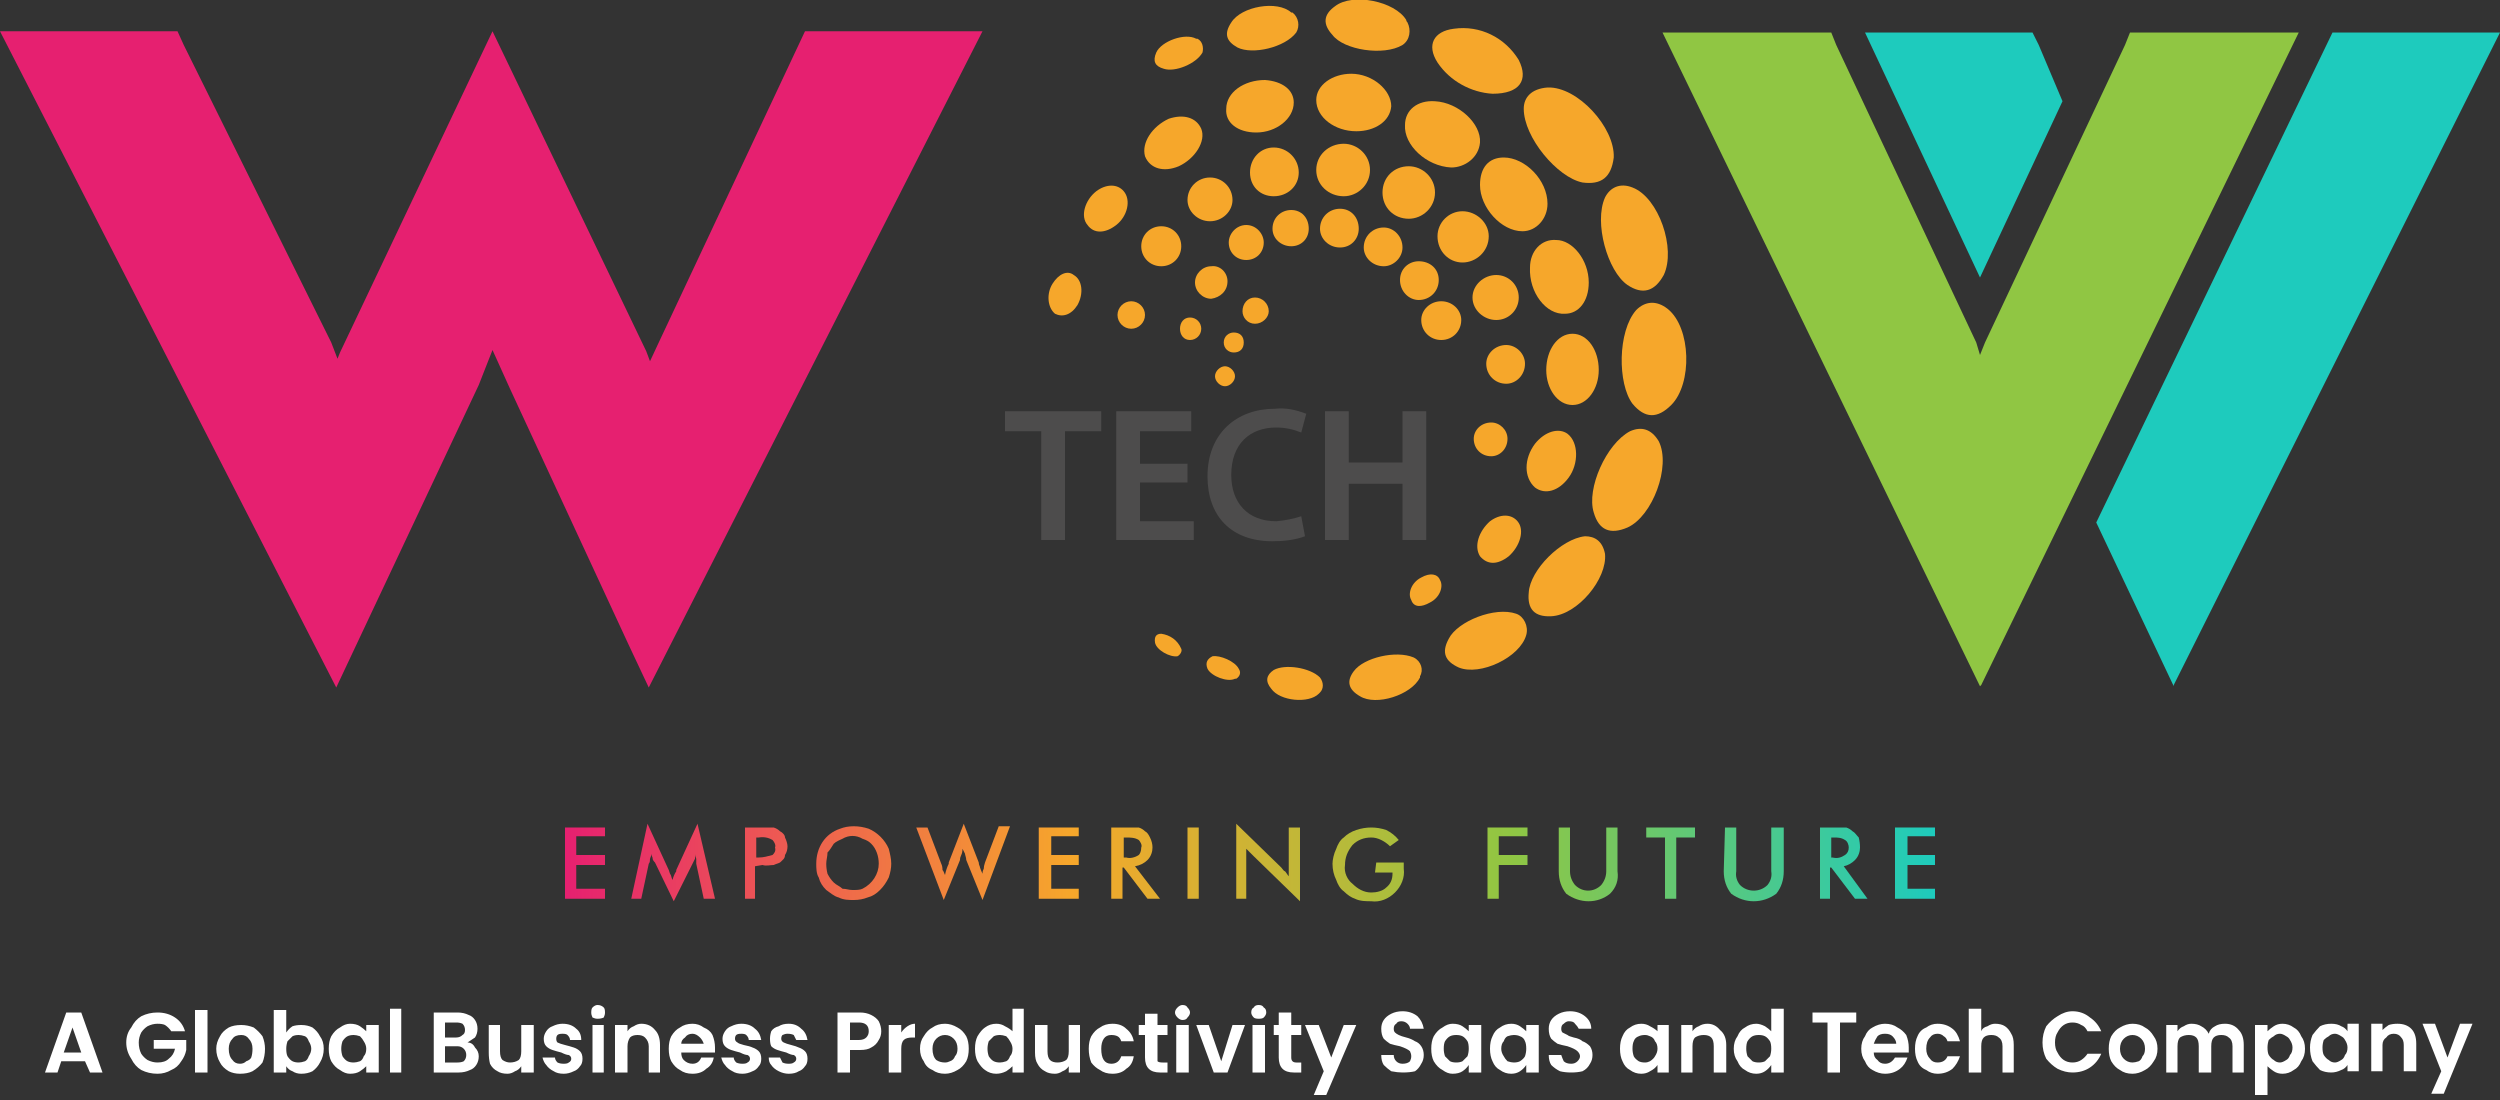 <svg xmlns="http://www.w3.org/2000/svg" viewBox="0 0 200 88" width="200" height="88"><rect x="0" y="0" width="200" height="88" fill="#333333" stroke="none"/><title>WOVV-Tech-White-Logo (1)</title><defs><linearGradient id="g1" x2="1" gradientUnits="userSpaceOnUse" gradientTransform="matrix(109.599,0,0,198.108,45.207,69.045)"><stop offset="0" stop-color="#e62070"></stop><stop offset=".37" stop-color="#f6a72b"></stop><stop offset=".69" stop-color="#90c643"></stop><stop offset="1" stop-color="#1ecbbd"></stop></linearGradient><linearGradient id="g2" x2="1" gradientUnits="userSpaceOnUse" gradientTransform="matrix(109.599,0,0,101.692,45.207,69.039)"><stop offset="0" stop-color="#e62070"></stop><stop offset=".37" stop-color="#f6a72b"></stop><stop offset=".69" stop-color="#90c643"></stop><stop offset="1" stop-color="#1ecbbd"></stop></linearGradient><linearGradient id="g3" x2="1" gradientUnits="userSpaceOnUse" gradientTransform="matrix(109.599,0,0,183.25,45.207,69.053)"><stop offset="0" stop-color="#e62070"></stop><stop offset=".37" stop-color="#f6a72b"></stop><stop offset=".69" stop-color="#90c643"></stop><stop offset="1" stop-color="#1ecbbd"></stop></linearGradient><linearGradient id="g4" x2="1" gradientUnits="userSpaceOnUse" gradientTransform="matrix(109.599,0,0,108.651,45.207,69.056)"><stop offset="0" stop-color="#e62070"></stop><stop offset=".37" stop-color="#f6a72b"></stop><stop offset=".69" stop-color="#90c643"></stop><stop offset="1" stop-color="#1ecbbd"></stop></linearGradient><linearGradient id="g5" x2="1" gradientUnits="userSpaceOnUse" gradientTransform="matrix(109.599,0,0,89.44,45.207,69.032)"><stop offset="0" stop-color="#e62070"></stop><stop offset=".37" stop-color="#f6a72b"></stop><stop offset=".69" stop-color="#90c643"></stop><stop offset="1" stop-color="#1ecbbd"></stop></linearGradient><linearGradient id="g6" x2="1" gradientUnits="userSpaceOnUse" gradientTransform="matrix(109.599,0,0,198.108,45.207,69.045)"><stop offset="0" stop-color="#e62070"></stop><stop offset=".37" stop-color="#f6a72b"></stop><stop offset=".69" stop-color="#90c643"></stop><stop offset="1" stop-color="#1ecbbd"></stop></linearGradient><linearGradient id="g7" x2="1" gradientUnits="userSpaceOnUse" gradientTransform="matrix(109.599,0,0,162.889,45.207,69.045)"><stop offset="0" stop-color="#e62070"></stop><stop offset=".37" stop-color="#f6a72b"></stop><stop offset=".69" stop-color="#90c643"></stop><stop offset="1" stop-color="#1ecbbd"></stop></linearGradient><linearGradient id="g8" x2="1" gradientUnits="userSpaceOnUse" gradientTransform="matrix(109.599,0,0,698.094,45.207,69.045)"><stop offset="0" stop-color="#e62070"></stop><stop offset=".37" stop-color="#f6a72b"></stop><stop offset=".69" stop-color="#90c643"></stop><stop offset="1" stop-color="#1ecbbd"></stop></linearGradient><linearGradient id="g9" x2="1" gradientUnits="userSpaceOnUse" gradientTransform="matrix(109.599,0,0,132.456,45.207,69.041)"><stop offset="0" stop-color="#e62070"></stop><stop offset=".37" stop-color="#f6a72b"></stop><stop offset=".69" stop-color="#90c643"></stop><stop offset="1" stop-color="#1ecbbd"></stop></linearGradient><linearGradient id="g10" x2="1" gradientUnits="userSpaceOnUse" gradientTransform="matrix(109.599,0,0,115.232,45.207,69.059)"><stop offset="0" stop-color="#e62070"></stop><stop offset=".37" stop-color="#f6a72b"></stop><stop offset=".69" stop-color="#90c643"></stop><stop offset="1" stop-color="#1ecbbd"></stop></linearGradient><linearGradient id="g11" x2="1" gradientUnits="userSpaceOnUse" gradientTransform="matrix(109.599,0,0,198.108,45.207,69.045)"><stop offset="0" stop-color="#e62070"></stop><stop offset=".37" stop-color="#f6a72b"></stop><stop offset=".69" stop-color="#90c643"></stop><stop offset="1" stop-color="#1ecbbd"></stop></linearGradient><linearGradient id="g12" x2="1" gradientUnits="userSpaceOnUse" gradientTransform="matrix(109.599,0,0,136.461,45.207,69.113)"><stop offset="0" stop-color="#e62070"></stop><stop offset=".37" stop-color="#f6a72b"></stop><stop offset=".69" stop-color="#90c643"></stop><stop offset="1" stop-color="#1ecbbd"></stop></linearGradient><linearGradient id="g13" x2="1" gradientUnits="userSpaceOnUse" gradientTransform="matrix(109.599,0,0,158.15,45.207,69.045)"><stop offset="0" stop-color="#e62070"></stop><stop offset=".37" stop-color="#f6a72b"></stop><stop offset=".69" stop-color="#90c643"></stop><stop offset="1" stop-color="#1ecbbd"></stop></linearGradient><linearGradient id="g14" x2="1" gradientUnits="userSpaceOnUse" gradientTransform="matrix(109.599,0,0,136.461,45.207,69.113)"><stop offset="0" stop-color="#e62070"></stop><stop offset=".37" stop-color="#f6a72b"></stop><stop offset=".69" stop-color="#90c643"></stop><stop offset="1" stop-color="#1ecbbd"></stop></linearGradient><linearGradient id="g15" x2="1" gradientUnits="userSpaceOnUse" gradientTransform="matrix(109.599,0,0,162.889,45.207,69.045)"><stop offset="0" stop-color="#e62070"></stop><stop offset=".37" stop-color="#f6a72b"></stop><stop offset=".69" stop-color="#90c643"></stop><stop offset="1" stop-color="#1ecbbd"></stop></linearGradient><linearGradient id="g16" x2="1" gradientUnits="userSpaceOnUse" gradientTransform="matrix(109.6,0,0,198.109,45.206,69.045)"><stop offset="0" stop-color="#e62070"></stop><stop offset=".37" stop-color="#f6a72b"></stop><stop offset=".69" stop-color="#90c643"></stop><stop offset="1" stop-color="#1ecbbd"></stop></linearGradient></defs><style>		.s0 { fill: #e62070 } 		.s1 { fill: #90c643 } 		.s2 { fill: #1ecbbd } 		.s3 { fill: #f6a72b } 		.s4 { fill: #4d4c4c } 		.s5 { fill: url(#g1) } 		.s6 { fill: url(#g2) } 		.s7 { fill: url(#g3) } 		.s8 { fill: url(#g4) } 		.s9 { fill: url(#g5) } 		.s10 { fill: url(#g6) } 		.s11 { fill: url(#g7) } 		.s12 { fill: url(#g8) } 		.s13 { fill: url(#g9) } 		.s14 { fill: url(#g10) } 		.s15 { fill: url(#g11) } 		.s16 { fill: url(#g12) } 		.s17 { fill: url(#g13) } 		.s18 { fill: url(#g14) } 		.s19 { fill: url(#g15) } 		.s20 { fill: url(#g16) } 		.s21 { fill: #ffffff } 	</style><path class="s0" d="m50.3 51.6l-9.5-20.5-1.4-3.1-1.1 2.8-9.8 20.8-1.6 3.4-26.9-52.5h14.2l0.5 1.1 11.8 23.8 0.5 1.3 0.2-0.5 12.2-25.7 12.3 25.6 0.3 0.8 0.7-1.5 11.7-24.9h14.2l-26.7 52.5z"></path><path class="s1" d="m158.5 54.8l25.4-52.2h-13.5l-0.4 1-11.2 23.8-0.4 1-0.3-1-11.2-23.8-0.4-1h-13.5l25.4 52.3z"></path><path class="s2" d="m165 8.1l-1.9-4.5-0.5-1h-13.4l9.2 19.6z"></path><path class="s2" d="m186.6 2.6l-18.9 39.2 6.2 13.1v-0.1l26.1-52.2z"></path><path class="s3" d="m121.9 8.7c0-0.9 0.6-1.6 1.9-1.7 2.4-0.1 5.4 3.2 5.3 5.6-0.2 1.6-1 2.2-2.5 2-2-0.4-4.7-3.6-4.7-5.9z"></path><path class="s3" d="m119.4 7.5c-1.7-0.1-3.4-1-4.4-2.5-0.9-1.4-0.3-2.5 1.3-2.7 2.1-0.3 4.1 0.7 5.2 2.5 0.8 1.6 0.1 2.7-2.1 2.7z"></path><path class="s3" d="m116.1 13.4c-2-0.1-3.8-1.8-3.7-3.4 0-1.2 1-2 2.4-1.9 1.9 0.1 3.7 1.8 3.6 3.3-0.1 1.2-1.2 2-2.3 2z"></path><path class="s3" d="m123.8 16.3c0 1.2-0.9 2.2-2 2.2-1.7 0-3.4-1.9-3.4-3.7 0-1.4 0.7-2.2 1.9-2.2 1.7 0 3.5 1.8 3.5 3.7z"></path><path class="s3" d="m127.1 22.6c0 1.5-0.8 2.5-1.9 2.5-1.5 0.1-2.9-1.7-2.8-3.7 0-1.3 0.9-2.3 2.1-2.2 1.3 0 2.6 1.6 2.6 3.4z"></path><path class="s3" d="m108.5 10.5c-1.7 0-3.2-1.1-3.2-2.5 0-1.2 1.3-2.1 2.8-2.1 1.7 0 3.2 1.3 3.2 2.6-0.1 1.2-1.3 2-2.8 2z"></path><path fill-rule="evenodd" class="s3" d="m125.8 32.4c-1.2 0-2.1-1.3-2.1-2.8 0-1.6 0.9-2.9 2.1-2.9 1.2 0 2.1 1.3 2.1 2.9 0 1.5-0.9 2.8-2.1 2.8z"></path><path class="s3" d="m101.2 6.4c1.4 0.1 2.3 0.8 2.3 1.8 0 1.3-1.4 2.4-3 2.4-1.5 0-2.5-0.8-2.4-1.9 0-1.3 1.4-2.3 3.1-2.3z"></path><path class="s3" d="m93.5 9.5c1.2-0.4 2.2-0.1 2.6 0.8 0.4 1-0.5 2.4-1.8 3-1.2 0.5-2.3 0.2-2.7-0.8-0.3-1.1 0.6-2.4 1.9-3z"></path><path class="s3" d="m96.2 4.2c0.1-0.4 0-0.9-0.4-1.1 0 0-0.1 0-0.1 0-0.9-0.5-2.8 0.2-3.2 1.1-0.3 0.7-0.1 1.1 0.6 1.3 0.9 0.3 2.6-0.4 3.1-1.3z"></path><path class="s3" d="m103.7 2.6c0.3-0.5 0.2-1.2-0.3-1.6 0 0 0 0-0.1 0-1.1-1-4-0.5-4.8 0.8-0.6 0.9-0.4 1.5 0.5 2 1.2 0.6 3.8 0 4.7-1.2z"></path><path class="s3" d="m112.2 3.6c0.6-0.4 0.7-1.2 0.4-1.8q-0.1-0.1-0.1-0.2c-0.9-1.5-4.3-2.2-5.7-1.1q-1.4 1-0.2 2.3c0.9 1.2 4.1 1.7 5.6 0.8z"></path><path class="s3" d="m128.4 15.8c0.4-0.8 1.2-1.2 2.2-0.8 2.1 0.8 3.5 4.9 2.5 7q-1.1 2-2.9 0.8c-1.6-1.1-2.7-5-1.8-7z"></path><path class="s3" d="m130.9 24.8c0.7-0.7 1.6-0.8 2.5-0.1 1.9 1.5 2 6 0.3 7.7-1.1 1.1-2.1 1.1-3.1-0.1-1.2-1.6-1.2-5.8 0.3-7.5z"></path><path class="s3" d="m126.8 42.9c0.8 0 1.4 0.4 1.6 1.4 0.2 2-2.2 4.9-4.3 5q-2 0.1-1.8-1.9c0.1-1.8 2.6-4.3 4.5-4.5z"></path><path class="s3" d="m121.3 49.1c0.6 0.2 1 1 0.8 1.7 0 0 0 0 0 0-0.5 1.8-3.7 3.3-5.4 2.6-1.1-0.5-1.4-1.2-0.8-2.3 0.7-1.4 3.7-2.6 5.4-2z"></path><path class="s3" d="m130.4 34.5c0.9-0.4 1.7-0.2 2.3 0.8 1 2-0.5 6-2.5 6.9-1.4 0.6-2.3 0.2-2.7-1.2-0.6-1.9 1-5.5 2.9-6.5z"></path><path class="s3" d="m113.1 52.6c0.6 0.3 0.8 1 0.5 1.5 0 0.1 0 0.1 0 0.1-0.7 1.4-3.5 2.3-4.8 1.5q-1.4-0.8-0.5-2c0.8-1.1 3.4-1.7 4.8-1.1z"></path><path class="s3" d="m105.6 54.2c0.3 0.4 0.3 0.9 0 1.2l-0.1 0.1c-0.8 0.8-3.1 0.6-3.8-0.4-0.5-0.6-0.4-1.1 0.2-1.5 0.9-0.5 2.9-0.2 3.7 0.6z"></path><path class="s3" d="m99.1 53.5c0.2 0.3 0.1 0.6-0.2 0.8h-0.1c-0.6 0.3-1.9-0.2-2.2-0.8-0.2-0.5 0-0.8 0.4-1 0.6-0.1 1.8 0.4 2.1 1z"></path><path class="s3" d="m94.5 51.9c0.1 0.2-0.1 0.5-0.3 0.6-0.6 0.1-1.7-0.5-1.8-1.1q-0.1-0.7 0.5-0.7c0.7 0.1 1.3 0.5 1.6 1.2z"></path><path class="s3" d="m87.7 15.3c0.8-0.6 1.7-0.6 2.2 0 0.6 0.7 0.3 2-0.6 2.7-0.9 0.7-1.8 0.7-2.3 0-0.6-0.7-0.2-2 0.7-2.7z"></path><path class="s3" d="m84.2 22.7c0.5-0.8 1.2-1.1 1.7-0.7 0.7 0.4 0.8 1.5 0.3 2.4-0.5 0.8-1.2 1-1.8 0.7-0.6-0.5-0.7-1.6-0.2-2.4z"></path><path class="s3" d="m122.8 35.5c0.8-1 1.9-1.3 2.6-0.8 0.9 0.7 0.9 2.4 0.1 3.5-0.8 1.1-1.9 1.4-2.7 0.8-0.9-0.8-0.9-2.3 0-3.5z"></path><path class="s3" d="m119.2 41.7c0.8-0.6 1.7-0.6 2.2 0 0.6 0.7 0.2 2-0.7 2.8-0.9 0.7-1.7 0.7-2.3 0-0.5-0.8-0.1-2 0.8-2.8z"></path><path class="s3" d="m113.7 46.2c0.7-0.4 1.3-0.3 1.5 0.2 0.3 0.5 0 1.4-0.8 1.8-0.7 0.4-1.3 0.4-1.5-0.2-0.3-0.5 0-1.4 0.8-1.8z"></path><path fill-rule="evenodd" class="s3" d="m107.5 15.7c-1.2 0-2.2-0.9-2.2-2.1 0-1.2 1-2.1 2.2-2.1 1.1 0 2.1 0.9 2.1 2.1 0 1.2-1 2.1-2.1 2.1z"></path><path fill-rule="evenodd" class="s3" d="m112.7 17.5c-1.2 0-2.1-0.9-2.1-2.1 0-1.2 0.9-2.1 2.1-2.1 1.1 0 2.1 0.9 2.1 2.1 0 1.2-1 2.1-2.1 2.1z"></path><path fill-rule="evenodd" class="s3" d="m117 21c-1.1 0-2-0.9-2-2.1 0-1.1 0.9-2 2-2 1.1 0 2.1 0.9 2.1 2 0 1.2-1 2.1-2.1 2.1z"></path><path fill-rule="evenodd" class="s3" d="m119.7 25.6c-1 0-1.9-0.8-1.9-1.8 0-1 0.9-1.8 1.9-1.8 1 0 1.8 0.8 1.8 1.8 0 1-0.8 1.8-1.8 1.8z"></path><path fill-rule="evenodd" class="s3" d="m120.5 30.7c-0.9 0-1.6-0.7-1.6-1.6 0-0.8 0.7-1.5 1.6-1.5 0.8 0 1.5 0.7 1.5 1.5 0 0.9-0.7 1.6-1.5 1.6z"></path><path fill-rule="evenodd" class="s3" d="m119.3 36.5c-0.8 0-1.4-0.6-1.4-1.4 0-0.7 0.6-1.3 1.4-1.3 0.7 0 1.3 0.6 1.3 1.3 0 0.8-0.6 1.4-1.3 1.4z"></path><path fill-rule="evenodd" class="s3" d="m101.9 15.7c-1.1 0-1.9-0.8-1.9-1.9 0-1.1 0.8-2 1.9-2 1.1 0 2 0.9 2 2 0 1.1-0.9 1.9-2 1.9z"></path><path fill-rule="evenodd" class="s3" d="m96.8 17.7c-1 0-1.8-0.8-1.8-1.7 0-1 0.8-1.8 1.8-1.8 1 0 1.8 0.8 1.8 1.8 0 0.9-0.8 1.7-1.8 1.7z"></path><path fill-rule="evenodd" class="s3" d="m92.9 21.3c-0.9 0-1.6-0.7-1.6-1.6 0-0.9 0.7-1.6 1.6-1.6 0.9 0 1.6 0.7 1.6 1.6 0 0.9-0.7 1.6-1.6 1.6z"></path><path fill-rule="evenodd" class="s3" d="m90.5 26.3c-0.6 0-1.1-0.5-1.1-1.1 0-0.6 0.5-1.1 1.1-1.1 0.6 0 1.1 0.5 1.1 1.1 0 0.6-0.5 1.1-1.1 1.1z"></path><path fill-rule="evenodd" class="s3" d="m95.2 27.2c-0.5 0-0.8-0.4-0.8-0.9 0-0.5 0.3-0.9 0.8-0.9 0.5 0 0.9 0.4 0.9 0.9 0 0.5-0.4 0.9-0.9 0.9z"></path><path class="s3" d="m98.2 22.5c0 0.8-0.6 1.3-1.3 1.4-0.7 0-1.3-0.6-1.3-1.3 0-0.7 0.6-1.3 1.3-1.3 0.7-0.1 1.3 0.5 1.3 1.2z"></path><path fill-rule="evenodd" class="s3" d="m99.7 20.8c-0.8 0-1.4-0.6-1.4-1.4 0-0.7 0.6-1.4 1.4-1.4 0.8 0 1.4 0.7 1.4 1.4 0 0.8-0.6 1.4-1.4 1.4z"></path><path fill-rule="evenodd" class="s3" d="m103.3 19.7c-0.8 0-1.5-0.6-1.5-1.4 0-0.9 0.7-1.5 1.5-1.5 0.8 0 1.4 0.6 1.4 1.5 0 0.8-0.6 1.4-1.4 1.4z"></path><path fill-rule="evenodd" class="s3" d="m107.2 19.8c-0.9 0-1.6-0.7-1.6-1.5 0-0.9 0.7-1.6 1.6-1.6 0.9 0 1.5 0.7 1.5 1.6 0 0.8-0.6 1.5-1.5 1.5z"></path><path fill-rule="evenodd" class="s3" d="m110.7 21.3c-0.9 0-1.6-0.7-1.6-1.5 0-0.9 0.7-1.6 1.6-1.6 0.8 0 1.5 0.7 1.5 1.6 0 0.8-0.7 1.5-1.5 1.5z"></path><path fill-rule="evenodd" class="s3" d="m113.5 24c-0.8 0-1.5-0.7-1.5-1.6 0-0.9 0.7-1.5 1.5-1.5 0.9 0 1.6 0.6 1.6 1.5 0 0.9-0.7 1.6-1.6 1.6z"></path><path fill-rule="evenodd" class="s3" d="m115.3 27.2c-0.9 0-1.6-0.7-1.6-1.6 0-0.8 0.7-1.5 1.6-1.5 0.9 0 1.6 0.7 1.6 1.5 0 0.9-0.7 1.6-1.6 1.6z"></path><path fill-rule="evenodd" class="s3" d="m100.4 25.9c-0.6 0-1-0.5-1-1 0-0.6 0.4-1.1 1-1.1 0.6 0 1.1 0.5 1.1 1.1 0 0.5-0.5 1-1.1 1z"></path><path fill-rule="evenodd" class="s3" d="m98.7 28.2c-0.4 0-0.8-0.3-0.8-0.8 0-0.5 0.4-0.8 0.8-0.8 0.5 0 0.8 0.3 0.8 0.8 0 0.5-0.3 0.8-0.8 0.8z"></path><path fill-rule="evenodd" class="s3" d="m98 30.9c-0.4 0-0.8-0.4-0.8-0.8 0-0.4 0.4-0.8 0.8-0.8 0.4 0 0.8 0.4 0.8 0.8 0 0.4-0.4 0.8-0.8 0.8z"></path><path class="s4" d="m83.3 34.5h-2.9v-1.6h7.7v1.6h-2.9v8.7h-1.9z"></path><path class="s4" d="m95 38.6h-3.8v3.1h4.3v1.5h-6.2v-10.3h6v1.6h-4.1v2.6h3.8z"></path><path class="s4" d="m104.4 42.9c-0.8 0.3-1.7 0.4-2.6 0.4-3.3 0-5.2-2-5.2-5.2 0-3.4 2.3-5.4 5.4-5.4 0.9-0.1 1.7 0.1 2.5 0.4l-0.4 1.5q-1-0.4-2-0.4c-2.1 0-3.6 1.3-3.6 3.8 0 2.2 1.3 3.7 3.6 3.7q1.1-0.1 2-0.4z"></path><path class="s4" d="m107.9 32.9v4.1h4.3v-4.1h1.9v10.3h-1.9v-4.5h-4.3v4.5h-1.9v-10.3z"></path><path class="s5" d="m45.2 71.9v-5.7h3.2v0.7h-2.3v1.5h2.3v0.8h-2.3v1.9h2.3v0.8z"></path><path class="s6" d="m55.7 69.1q0-0.2 0-0.4-0.1-0.2-0.1-0.4c0 0.1 0 0.2 0 0.4q-0.1 0.2-0.2 0.4l-1.5 3-1.5-3.1c-0.1-0.1-0.2-0.2-0.2-0.4q-0.1-0.2-0.1-0.3 0 0.2-0.1 0.4c0 0.1 0 0.3-0.1 0.4l-0.6 2.8h-0.8l1.3-6 1.7 3.7 0.1 0.3c0.1 0.1 0.1 0.3 0.2 0.5q0.1-0.4 0.3-0.7c0 0 0-0.1 0-0.1l1.7-3.7 1.4 6h-0.9z"></path><path class="s7" d="m60.4 69.3v2.6h-0.8v-5.7h1.4c0.3 0 0.6 0 0.9 0q0.3 0.1 0.5 0.3c0.2 0.1 0.4 0.3 0.4 0.5 0.1 0.2 0.2 0.5 0.2 0.7q0 0.4-0.2 0.7c0 0.3-0.2 0.4-0.4 0.6-0.2 0.1-0.3 0.1-0.5 0.2-0.3 0-0.6 0.1-0.9 0zm0.1-0.7h0.2c0.4 0 0.7-0.1 1.1-0.2 0.1-0.1 0.3-0.3 0.2-0.6 0.1-0.2-0.1-0.5-0.2-0.6q-0.5-0.3-1.1-0.2h-0.2z"></path><path class="s8" d="m71.3 69.1q0 0.5-0.2 1.1c-0.2 0.4-0.4 0.7-0.7 1-0.3 0.3-0.6 0.5-1 0.6q-0.5 0.2-1.1 0.2c-0.4 0-0.8 0-1.2-0.2-0.4-0.1-0.7-0.4-1-0.6-0.3-0.3-0.5-0.6-0.6-1-0.2-0.3-0.2-0.8-0.2-1.1 0-1.3 0.7-2.4 1.9-2.8q0.5-0.2 1.1-0.2 0.6 0 1.2 0.2c0.7 0.3 1.3 0.9 1.6 1.6 0.1 0.4 0.2 0.8 0.2 1.2zm-1 0c0-0.6-0.2-1.2-0.6-1.6-0.2-0.2-0.4-0.3-0.7-0.4-0.5-0.3-1.1-0.3-1.6 0-0.2 0.1-0.5 0.2-0.7 0.4-0.2 0.3-0.3 0.5-0.5 0.7 0 0.3-0.1 0.6-0.1 0.9q0 0.4 0.1 0.8 0.2 0.4 0.5 0.7c0.2 0.2 0.5 0.3 0.7 0.5 0.3 0 0.5 0.1 0.8 0.1 0.3 0 0.6 0 0.8-0.1 0.8-0.4 1.3-1.2 1.3-2z"></path><path class="s9" d="m73.3 66.2h0.9l1.1 2.9q0.1 0.2 0.1 0.5c0.1 0.1 0.1 0.2 0.2 0.4q0.1-0.5 0.3-0.9v-0.1l1.2-3.1 1.2 3.1c0 0.2 0.1 0.3 0.1 0.4q0.1 0.3 0.2 0.5c0-0.1 0-0.2 0.1-0.4q0-0.2 0.1-0.5l1.1-2.9h0.9l-2.2 5.9-1.3-3.2c0-0.2-0.1-0.4-0.1-0.5q-0.1-0.2-0.2-0.4 0 0.3-0.1 0.5-0.1 0.2-0.1 0.4l-1.3 3.2z"></path><path class="s10" d="m83.1 71.9v-5.7h3.2v0.7h-2.2v1.5h2.2v0.8h-2.2v1.9h2.2v0.8z"></path><path class="s11" d="m89.8 69.4v2.5h-0.9v-5.7h1.3c0.3 0 0.6 0 0.9 0q0.3 0.1 0.5 0.3c0.2 0.1 0.3 0.3 0.4 0.5q0.2 0.4 0.2 0.8c0 0.3-0.1 0.7-0.4 1q-0.4 0.4-1 0.5l2 2.6h-1l-1.9-2.5zm0.1-0.8h0.2c0.3 0.1 0.7 0 1-0.2 0.1-0.1 0.2-0.3 0.2-0.6 0.1-0.2-0.1-0.5-0.2-0.6-0.3-0.2-0.7-0.2-1-0.2h-0.2z"></path><path fill-rule="evenodd" class="s12" d="m95.9 66.2v5.7h-0.9v-5.7z"></path><path class="s13" d="m98.9 71.9v-6l3.6 3.5c0.1 0.1 0.2 0.3 0.3 0.3 0.1 0.1 0.2 0.3 0.3 0.4v-3.9h0.9v5.9l-3.7-3.6c-0.1-0.1-0.2-0.2-0.3-0.3q-0.1-0.1-0.3-0.3v4z"></path><path class="s14" d="m110.1 69h2.2q0 0 0 0.1 0 0.3 0 0.4c0.1 0.7-0.2 1.4-0.7 1.9-0.5 0.5-1.2 0.8-1.9 0.7-0.4 0-0.9 0-1.3-0.2-0.3-0.1-0.6-0.3-0.9-0.6-0.3-0.2-0.5-0.6-0.6-0.9q-0.3-0.6-0.3-1.3c0-0.3 0.1-0.8 0.3-1.2 0.1-0.3 0.3-0.7 0.6-0.9q0.4-0.4 1-0.6 0.6-0.2 1.2-0.2 0.6 0 1.2 0.2 0.6 0.3 1 0.8l-0.7 0.5q-0.3-0.3-0.7-0.5-0.4-0.2-0.8-0.2c-0.6 0-1.1 0.2-1.5 0.6-0.4 0.5-0.6 1-0.6 1.6-0.1 0.6 0.2 1.2 0.6 1.5 0.4 0.4 0.9 0.7 1.5 0.7 0.4 0 0.9-0.1 1.2-0.4q0.5-0.4 0.5-1.1v-0.1h-1.4z"></path><path class="s15" d="m119 71.9v-5.7h3.2v0.7h-2.3v1.5h2.3v0.8h-2.3v2.7h-0.9z"></path><path class="s16" d="m124.7 66.2h0.9v3.5q0 0.6 0.4 1.1c0.6 0.6 1.5 0.6 2.1 0q0.4-0.5 0.4-1.1v-3.5h0.9v3.5c0.1 0.7-0.1 1.3-0.6 1.8-1 0.8-2.4 0.8-3.5 0-0.4-0.5-0.6-1.1-0.6-1.8z"></path><path class="s17" d="m134.1 67v4.9h-0.9v-4.9h-1.5v-0.8h3.9v0.8z"></path><path class="s18" d="m138 66.2h0.9v3.5q-0.1 0.6 0.3 1.1c0.6 0.6 1.6 0.6 2.2 0q0.4-0.5 0.3-1.1v-3.5h1v3.5c0 0.7-0.2 1.3-0.6 1.8-1.1 0.8-2.5 0.8-3.6 0-0.4-0.5-0.6-1.1-0.6-1.8z"></path><path class="s19" d="m146.4 69.4v2.5h-0.8v-5.7h1.3c0.3 0 0.6 0 0.8 0q0.3 0.1 0.5 0.3c0.2 0.1 0.3 0.3 0.5 0.5q0.1 0.4 0.1 0.8c0 0.3-0.1 0.7-0.4 1q-0.4 0.4-0.9 0.5l1.9 2.6h-1l-1.9-2.5zm0.1-0.8h0.1c0.4 0.1 0.7 0 1-0.2q0.3-0.2 0.3-0.6c0-0.2-0.1-0.5-0.3-0.6-0.3-0.2-0.6-0.2-0.9-0.2h-0.2z"></path><path class="s20" d="m151.6 71.9v-5.7h3.2v0.7h-2.2v1.5h2.2v0.8h-2.2v1.9h2.2v0.8z"></path><path class="s21" d="m6.8 84.9h-1.9l-0.3 0.9h-1l1.7-4.8h1.2l1.7 4.8h-1zm-0.3-0.7l-0.7-2-0.7 2zm7.2-1.7q-0.2-0.3-0.5-0.5-0.2-0.1-0.6-0.1-0.4 0-0.8 0.2-0.3 0.2-0.5 0.5-0.2 0.4-0.2 0.8 0 0.5 0.2 0.9 0.2 0.3 0.5 0.5 0.4 0.2 0.8 0.2 0.6 0 0.9-0.3 0.4-0.3 0.5-0.8h-1.7v-0.7h2.6v0.8q-0.1 0.5-0.4 0.9-0.3 0.5-0.8 0.7-0.5 0.3-1.1 0.3-0.7 0-1.3-0.3-0.5-0.3-0.8-0.9-0.4-0.6-0.4-1.3 0-0.7 0.4-1.2 0.3-0.6 0.8-0.9 0.6-0.3 1.3-0.3 0.8 0 1.4 0.4 0.6 0.4 0.8 1.1zm2.9-1.7v5h-1v-5zm2.6 5.1q-0.5 0-0.9-0.2-0.5-0.3-0.7-0.7-0.3-0.5-0.3-1.1 0-0.5 0.3-1 0.2-0.4 0.7-0.7 0.4-0.2 1-0.2 0.5 0 1 0.2 0.4 0.3 0.7 0.7 0.2 0.5 0.2 1 0 0.6-0.2 1.1-0.3 0.4-0.8 0.7-0.4 0.2-1 0.2zm0-0.8q0.3 0 0.5-0.2 0.3-0.1 0.4-0.3 0.1-0.3 0.1-0.7 0-0.5-0.3-0.8-0.2-0.3-0.6-0.3-0.5 0-0.7 0.3-0.3 0.3-0.3 0.8 0 0.6 0.3 0.9 0.2 0.3 0.6 0.3zm3.7-2.5q0.2-0.3 0.5-0.5 0.3-0.1 0.7-0.1 0.5 0 0.9 0.2 0.4 0.3 0.6 0.7 0.3 0.4 0.3 1 0 0.6-0.3 1.1-0.2 0.4-0.6 0.7-0.4 0.2-0.9 0.2-0.4 0-0.7-0.2-0.3-0.1-0.5-0.4v0.5h-1v-5h1zm2 1.3q0-0.3-0.2-0.6-0.1-0.3-0.3-0.4-0.3-0.1-0.5-0.1-0.3 0-0.5 0.1-0.2 0.2-0.4 0.4-0.1 0.3-0.1 0.6 0 0.4 0.1 0.6 0.2 0.3 0.4 0.4 0.2 0.1 0.5 0.1 0.2 0 0.5-0.1 0.2-0.1 0.3-0.4 0.2-0.3 0.2-0.6zm1.4 0q0-0.6 0.2-1 0.3-0.5 0.7-0.7 0.4-0.3 0.8-0.3 0.5 0 0.8 0.2 0.3 0.2 0.5 0.4v-0.5h1v3.8h-1v-0.5q-0.2 0.2-0.5 0.4-0.3 0.2-0.8 0.2-0.4 0-0.8-0.3-0.4-0.2-0.7-0.7-0.2-0.4-0.2-1zm3 0q0-0.3-0.2-0.6-0.1-0.2-0.3-0.4-0.3-0.1-0.5-0.1-0.3 0-0.5 0.1-0.2 0.1-0.4 0.4-0.1 0.3-0.1 0.6 0 0.3 0.1 0.6 0.2 0.3 0.4 0.4 0.2 0.1 0.5 0.1 0.2 0 0.5-0.1 0.2-0.1 0.3-0.4 0.2-0.2 0.2-0.6zm2.8-3.2v5.1h-0.9v-5.1zm5.3 2.7q0.4 0 0.6 0.4 0.3 0.3 0.3 0.7 0 0.4-0.2 0.7-0.2 0.3-0.5 0.4-0.4 0.2-0.9 0.2h-2v-4.8h1.9q0.5 0 0.9 0.2 0.3 0.1 0.5 0.4 0.2 0.3 0.2 0.7 0 0.4-0.2 0.7-0.3 0.2-0.6 0.4zm-1.8-0.4h0.9q0.3 0 0.5-0.2 0.2-0.1 0.2-0.4 0-0.3-0.2-0.5-0.2-0.1-0.5-0.1h-0.9zm1 2q0.3 0 0.5-0.1 0.2-0.2 0.2-0.5 0-0.3-0.2-0.5-0.2-0.2-0.5-0.2h-1v1.3zm6.1-3v3.8h-1v-0.5q-0.2 0.3-0.5 0.4-0.3 0.2-0.6 0.2-0.5 0-0.8-0.2-0.4-0.2-0.6-0.6-0.1-0.4-0.1-0.9v-2.2h0.9v2.1q0 0.5 0.2 0.7 0.3 0.2 0.6 0.2 0.4 0 0.7-0.2 0.2-0.2 0.2-0.7v-2.1zm2.4 3.9q-0.5 0-0.8-0.2-0.4-0.2-0.6-0.5-0.2-0.2-0.3-0.6h1q0 0.2 0.2 0.4 0.2 0.1 0.5 0.1 0.3 0 0.4-0.1 0.2-0.1 0.2-0.3 0-0.2-0.2-0.3-0.2 0-0.6-0.2-0.4-0.1-0.7-0.2-0.3-0.1-0.5-0.3-0.2-0.2-0.2-0.6 0-0.3 0.2-0.6 0.2-0.3 0.5-0.4 0.4-0.2 0.8-0.2 0.7 0 1.1 0.4 0.4 0.3 0.4 0.9h-0.9q0-0.2-0.2-0.4-0.1-0.1-0.4-0.1-0.3 0-0.4 0.1-0.1 0.1-0.1 0.3 0 0.2 0.1 0.3 0.2 0.1 0.6 0.2 0.4 0.1 0.7 0.2 0.3 0.1 0.5 0.3 0.2 0.2 0.2 0.6 0 0.4-0.2 0.6-0.2 0.3-0.5 0.4-0.4 0.2-0.8 0.2zm2.7-4.4q-0.2 0-0.4-0.1-0.1-0.2-0.1-0.4 0-0.3 0.1-0.4 0.2-0.2 0.4-0.2 0.3 0 0.5 0.2 0.1 0.1 0.1 0.4 0 0.2-0.1 0.4-0.2 0.1-0.5 0.1zm0.5 0.5v3.8h-0.9v-3.8zm3-0.1q0.7 0 1.1 0.5 0.4 0.4 0.4 1.2v2.2h-0.9v-2.1q0-0.4-0.3-0.7-0.2-0.2-0.6-0.2-0.4 0-0.6 0.2-0.2 0.3-0.2 0.7v2.1h-1v-3.8h1v0.5q0.2-0.3 0.5-0.4 0.3-0.2 0.6-0.2zm5.9 1.9q0 0.2 0 0.4h-2.7q0 0.4 0.2 0.6 0.3 0.3 0.7 0.3 0.5 0 0.7-0.5h1q-0.1 0.6-0.6 0.9-0.4 0.4-1.1 0.4-0.6 0-1-0.3-0.4-0.2-0.7-0.7-0.2-0.4-0.2-1 0-0.6 0.2-1 0.3-0.5 0.7-0.7 0.4-0.3 1-0.3 0.5 0 0.9 0.3 0.5 0.2 0.7 0.6 0.2 0.5 0.2 1zm-0.9-0.3q-0.1-0.3-0.3-0.5-0.3-0.3-0.6-0.3-0.4 0-0.6 0.3-0.3 0.2-0.3 0.5zm3.1 2.4q-0.5 0-0.8-0.2-0.4-0.2-0.6-0.5-0.2-0.2-0.3-0.6h1q0 0.2 0.2 0.4 0.2 0.1 0.5 0.1 0.3 0 0.4-0.1 0.2-0.1 0.2-0.3 0-0.2-0.2-0.3-0.2 0-0.6-0.2-0.4-0.1-0.7-0.2-0.3-0.1-0.5-0.3-0.2-0.2-0.2-0.6 0-0.3 0.2-0.6 0.2-0.3 0.5-0.4 0.4-0.2 0.8-0.2 0.7 0 1.1 0.4 0.4 0.3 0.5 0.9h-1q0-0.2-0.2-0.4-0.1-0.1-0.4-0.1-0.3 0-0.4 0.1-0.1 0.1-0.1 0.3 0 0.2 0.2 0.3 0.1 0.1 0.5 0.2 0.5 0.1 0.7 0.2 0.3 0.1 0.5 0.3 0.2 0.2 0.2 0.6 0 0.4-0.2 0.6-0.2 0.3-0.5 0.4-0.4 0.2-0.8 0.2zm3.7 0q-0.4 0-0.8-0.2-0.4-0.2-0.6-0.5-0.2-0.2-0.2-0.6h0.9q0.1 0.2 0.2 0.4 0.2 0.1 0.5 0.1 0.3 0 0.4-0.1 0.2-0.1 0.2-0.3 0-0.2-0.2-0.3-0.2 0-0.6-0.2-0.4-0.1-0.7-0.2-0.3-0.1-0.5-0.3-0.1-0.2-0.1-0.6 0-0.3 0.1-0.6 0.2-0.3 0.6-0.4 0.3-0.2 0.8-0.2 0.6 0 1 0.4 0.4 0.3 0.5 0.9h-0.9q-0.1-0.2-0.2-0.4-0.2-0.1-0.5-0.1-0.2 0-0.4 0.1-0.1 0.1-0.1 0.3 0 0.2 0.2 0.3 0.2 0.1 0.6 0.2 0.4 0.1 0.6 0.2 0.3 0.1 0.5 0.3 0.2 0.2 0.2 0.6 0 0.4-0.2 0.6-0.2 0.3-0.5 0.4-0.3 0.2-0.8 0.2zm7.4-3.4q0 0.4-0.2 0.7-0.2 0.4-0.6 0.6-0.3 0.2-0.9 0.2h-0.8v1.8h-1v-4.8h1.8q0.5 0 0.9 0.2 0.4 0.2 0.6 0.5 0.2 0.4 0.2 0.8zm-1.8 0.7q0.4 0 0.6-0.2 0.2-0.2 0.2-0.5 0-0.7-0.8-0.7h-0.7v1.4zm3.4-0.6q0.2-0.3 0.5-0.5 0.3-0.2 0.6-0.2v1.1h-0.2q-0.5 0-0.7 0.2-0.2 0.2-0.2 0.7v1.9h-1v-3.8h1zm3.5 3.3q-0.6 0-1-0.3-0.5-0.2-0.7-0.7-0.3-0.4-0.3-1 0-0.6 0.3-1 0.3-0.5 0.7-0.7 0.4-0.3 1-0.3 0.5 0 1 0.3 0.4 0.2 0.7 0.7 0.2 0.4 0.2 1 0 0.6-0.2 1-0.3 0.5-0.7 0.7-0.5 0.3-1 0.3zm0-0.9q0.2 0 0.4-0.1 0.3-0.1 0.4-0.4 0.2-0.2 0.2-0.6 0-0.5-0.3-0.8-0.3-0.3-0.7-0.3-0.4 0-0.7 0.3-0.3 0.3-0.3 0.8 0 0.6 0.3 0.9 0.3 0.2 0.7 0.2zm2.4-1.1q0-0.6 0.2-1 0.3-0.5 0.6-0.7 0.4-0.3 0.9-0.3 0.4 0 0.7 0.2 0.4 0.2 0.6 0.4v-1.8h0.9v5.1h-0.9v-0.5q-0.2 0.2-0.5 0.4-0.4 0.2-0.8 0.2-0.5 0-0.9-0.3-0.3-0.2-0.6-0.7-0.2-0.4-0.2-1zm3 0q0-0.3-0.2-0.6-0.1-0.2-0.3-0.4-0.3-0.1-0.5-0.1-0.3 0-0.5 0.1-0.2 0.2-0.4 0.4-0.1 0.3-0.1 0.6 0 0.3 0.1 0.6 0.2 0.3 0.4 0.4 0.2 0.1 0.5 0.1 0.2 0 0.5-0.1 0.2-0.1 0.3-0.4 0.2-0.2 0.2-0.6zm5.4-1.9v3.8h-0.9v-0.5q-0.2 0.3-0.5 0.4-0.3 0.2-0.6 0.2-0.5 0-0.8-0.2-0.4-0.2-0.6-0.6-0.2-0.3-0.2-0.9v-2.2h1v2.1q0 0.5 0.2 0.7 0.2 0.2 0.6 0.2 0.4 0 0.7-0.2 0.2-0.2 0.2-0.7v-2.1zm0.7 1.9q0-0.6 0.2-1 0.3-0.5 0.7-0.7 0.4-0.3 1-0.3 0.7 0 1.1 0.4 0.5 0.4 0.6 1h-1q-0.1-0.3-0.3-0.4-0.2-0.1-0.5-0.1-0.4 0-0.6 0.3-0.2 0.3-0.2 0.8 0 0.6 0.2 0.9 0.2 0.3 0.6 0.3 0.6 0 0.8-0.6h1q-0.1 0.7-0.6 1-0.4 0.4-1.1 0.4-0.6 0-1-0.3-0.4-0.2-0.7-0.6-0.2-0.5-0.2-1.1zm5.5-1.1v1.8q0 0.2 0 0.3 0.1 0.1 0.4 0.1h0.4v0.8h-0.6q-1.2 0-1.2-1.2v-1.8h-0.5v-0.8h0.5v-0.9h1v0.9h0.8v0.8zm2-1.2q-0.2 0-0.4-0.2-0.2-0.2-0.2-0.4 0-0.2 0.2-0.4 0.2-0.2 0.4-0.2 0.3 0 0.4 0.2 0.2 0.2 0.2 0.4 0 0.2-0.2 0.4-0.1 0.2-0.4 0.2zm0.5 0.4v3.8h-1v-3.8zm2.6 2.9l0.9-2.9h1l-1.4 3.8h-1.1l-1.4-3.8h1zm3-3.4q-0.3 0-0.4-0.1-0.2-0.2-0.2-0.4 0-0.3 0.2-0.4 0.1-0.2 0.4-0.2 0.3 0 0.4 0.2 0.2 0.1 0.2 0.4 0 0.2-0.2 0.4-0.1 0.1-0.4 0.1zm0.5 0.5v3.8h-1v-3.8zm2.1 0.8v1.8q0 0.2 0.1 0.3 0.1 0.1 0.3 0.1h0.4v0.8h-0.6q-1.2 0-1.2-1.2v-1.8h-0.4v-0.8h0.4v-1h1v1h0.8v0.8zm5.2-0.8l-2.4 5.6h-1l0.8-1.9-1.5-3.7h1.1l1 2.6 1-2.6zm3.7 3.8q-0.4 0-0.9-0.1-0.3-0.2-0.6-0.5-0.2-0.3-0.2-0.8h1q0 0.3 0.2 0.5 0.2 0.2 0.5 0.2 0.4 0 0.6-0.2 0.1-0.2 0.1-0.4 0-0.2-0.1-0.4-0.1-0.1-0.3-0.2-0.2-0.1-0.5-0.2-0.5-0.1-0.8-0.2-0.3-0.2-0.5-0.4-0.2-0.3-0.2-0.8 0-0.4 0.2-0.7 0.2-0.3 0.6-0.5 0.4-0.2 0.9-0.2 0.7 0 1.2 0.4 0.4 0.4 0.5 1h-1.1q0-0.2-0.2-0.4-0.2-0.2-0.5-0.2-0.3 0-0.4 0.2-0.2 0.1-0.2 0.4 0 0.2 0.1 0.3 0.1 0.1 0.3 0.2 0.2 0.1 0.6 0.2 0.4 0.1 0.7 0.3 0.3 0.1 0.5 0.4 0.2 0.3 0.2 0.7 0 0.4-0.2 0.7-0.2 0.4-0.5 0.6-0.4 0.1-1 0.1zm2.3-1.9q0-0.6 0.2-1 0.3-0.5 0.7-0.7 0.4-0.3 0.8-0.3 0.5 0 0.8 0.2 0.3 0.2 0.5 0.4v-0.5h1v3.8h-1v-0.6q-0.2 0.3-0.5 0.5-0.3 0.2-0.8 0.2-0.4 0-0.8-0.3-0.4-0.2-0.7-0.7-0.2-0.4-0.2-1zm3 0q0-0.4-0.1-0.6-0.2-0.3-0.4-0.4-0.2-0.1-0.5-0.1-0.3 0-0.5 0.1-0.2 0.1-0.4 0.4-0.1 0.2-0.1 0.6 0 0.3 0.1 0.6 0.2 0.2 0.4 0.4 0.2 0.1 0.5 0.1 0.3 0 0.5-0.1 0.2-0.2 0.4-0.4 0.1-0.3 0.1-0.6zm1.7 0q0-0.6 0.2-1 0.2-0.5 0.6-0.7 0.4-0.3 0.9-0.3 0.4 0 0.7 0.2 0.3 0.2 0.5 0.4v-0.5h1v3.8h-1v-0.6q-0.2 0.3-0.5 0.5-0.3 0.2-0.7 0.2-0.5 0-0.9-0.3-0.4-0.2-0.6-0.7-0.2-0.4-0.2-1zm2.9 0q0-0.4-0.1-0.6-0.1-0.3-0.4-0.4-0.2-0.1-0.5-0.1-0.2 0-0.5 0.1-0.2 0.1-0.3 0.4-0.2 0.2-0.2 0.6 0 0.3 0.2 0.6 0.1 0.2 0.3 0.4 0.3 0.1 0.5 0.1 0.3 0 0.5-0.1 0.3-0.2 0.4-0.4 0.1-0.3 0.1-0.6zm3.6 1.9q-0.5 0-0.9-0.1-0.4-0.2-0.7-0.5-0.2-0.3-0.2-0.8h1q0.1 0.3 0.2 0.5 0.2 0.2 0.6 0.2 0.3 0 0.5-0.2 0.2-0.2 0.2-0.4 0-0.2-0.2-0.4-0.1-0.1-0.3-0.2-0.2-0.1-0.5-0.2-0.5-0.1-0.8-0.2-0.3-0.2-0.5-0.4-0.2-0.3-0.2-0.8 0-0.4 0.2-0.7 0.2-0.3 0.6-0.5 0.4-0.2 0.9-0.2 0.7 0 1.2 0.4 0.5 0.4 0.5 1h-1q-0.1-0.2-0.3-0.4-0.1-0.2-0.5-0.2-0.2 0-0.4 0.2-0.2 0.1-0.2 0.4 0 0.2 0.1 0.3 0.2 0.1 0.4 0.2 0.1 0.1 0.5 0.2 0.5 0.1 0.7 0.3 0.3 0.1 0.6 0.4 0.2 0.3 0.2 0.7 0 0.4-0.2 0.7-0.2 0.4-0.6 0.6-0.4 0.1-0.9 0.1zm3.9-1.9q0-0.6 0.2-1 0.2-0.5 0.6-0.7 0.4-0.3 0.9-0.3 0.4 0 0.7 0.2 0.4 0.2 0.6 0.4v-0.5h0.9v3.8h-0.9v-0.6q-0.2 0.3-0.6 0.5-0.3 0.2-0.7 0.2-0.5 0-0.9-0.3-0.4-0.2-0.6-0.7-0.2-0.4-0.2-1zm3 0q0-0.4-0.2-0.6-0.1-0.3-0.4-0.4-0.2-0.1-0.4-0.1-0.3 0-0.5 0.1-0.3 0.1-0.4 0.4-0.1 0.2-0.1 0.6 0 0.3 0.1 0.6 0.1 0.2 0.4 0.4 0.2 0.1 0.5 0.1 0.2 0 0.4-0.1 0.3-0.2 0.4-0.4 0.2-0.3 0.2-0.6zm4-2q0.6 0 1 0.5 0.5 0.4 0.5 1.2v2.2h-1v-2.1q0-0.5-0.2-0.7-0.2-0.2-0.6-0.2-0.4 0-0.7 0.2-0.2 0.2-0.2 0.7v2.1h-0.9v-3.8h0.9v0.5q0.2-0.3 0.5-0.4 0.3-0.2 0.7-0.2zm2.1 2q0-0.6 0.3-1 0.2-0.5 0.6-0.7 0.4-0.3 0.9-0.3 0.3 0 0.7 0.2 0.3 0.2 0.5 0.4v-1.8h1v5.1h-1v-0.6q-0.2 0.3-0.5 0.5-0.3 0.2-0.7 0.2-0.5 0-0.9-0.3-0.4-0.2-0.6-0.7-0.3-0.4-0.3-1zm3 0q0-0.4-0.1-0.6-0.2-0.3-0.4-0.4-0.2-0.1-0.5-0.1-0.3 0-0.5 0.1-0.2 0.1-0.4 0.4-0.1 0.2-0.1 0.6 0 0.3 0.1 0.6 0.2 0.2 0.4 0.4 0.2 0.1 0.5 0.1 0.3 0 0.5-0.1 0.2-0.2 0.4-0.4 0.1-0.3 0.1-0.6zm6.8-2.9v0.8h-1.3v4h-1v-4h-1.2v-0.8zm4.2 2.8q0 0.2 0 0.4h-2.8q0 0.4 0.3 0.6 0.2 0.3 0.6 0.3 0.5 0 0.8-0.5h1q-0.2 0.6-0.6 0.9-0.5 0.4-1.2 0.4-0.5 0-1-0.3-0.4-0.2-0.6-0.7-0.3-0.4-0.3-1 0-0.6 0.3-1 0.2-0.5 0.6-0.7 0.5-0.3 1-0.3 0.6 0 1 0.3 0.4 0.2 0.7 0.6 0.2 0.5 0.2 1zm-1-0.3q0-0.3-0.3-0.6-0.2-0.2-0.6-0.2-0.4 0-0.6 0.2-0.2 0.3-0.3 0.6zm1.5 0.4q0-0.6 0.2-1 0.2-0.5 0.7-0.7 0.4-0.3 0.9-0.3 0.7 0 1.2 0.4 0.4 0.3 0.6 1h-1q-0.1-0.3-0.3-0.4-0.2-0.2-0.5-0.2-0.4 0-0.6 0.3-0.3 0.3-0.3 0.9 0 0.5 0.3 0.8 0.2 0.3 0.6 0.3 0.6 0 0.8-0.5h1q-0.2 0.6-0.6 1-0.5 0.4-1.2 0.4-0.5 0-0.9-0.3-0.5-0.2-0.7-0.7-0.2-0.4-0.2-1zm6.4-2q0.5 0 0.8 0.2 0.3 0.2 0.5 0.6 0.2 0.3 0.2 0.9v2.2h-0.9v-2.1q0-0.5-0.3-0.7-0.2-0.2-0.6-0.2-0.4 0-0.6 0.2-0.2 0.2-0.2 0.7v2.1h-1v-5.1h1v1.8q0.1-0.3 0.5-0.4 0.3-0.2 0.6-0.2zm3.8 1.5q0-0.7 0.3-1.3 0.4-0.5 0.9-0.8 0.6-0.4 1.2-0.4 0.8 0 1.4 0.5 0.6 0.4 0.9 1.1h-1.1q-0.2-0.4-0.5-0.5-0.3-0.2-0.7-0.2-0.4 0-0.7 0.2-0.3 0.2-0.5 0.6-0.2 0.3-0.2 0.8 0 0.5 0.2 0.8 0.2 0.4 0.5 0.6 0.3 0.2 0.7 0.2 0.4 0 0.7-0.2 0.3-0.2 0.5-0.5h1.1q-0.3 0.7-0.9 1.1-0.6 0.4-1.4 0.4-0.6 0-1.2-0.3-0.5-0.3-0.9-0.8-0.3-0.6-0.3-1.3zm7.2 2.5q-0.6 0-1-0.3-0.4-0.2-0.7-0.7-0.2-0.4-0.2-1 0-0.6 0.2-1 0.3-0.5 0.7-0.7 0.5-0.3 1-0.3 0.6 0 1 0.3 0.4 0.2 0.7 0.7 0.3 0.4 0.3 1 0 0.6-0.3 1-0.3 0.5-0.7 0.7-0.5 0.3-1 0.3zm0-0.9q0.2 0 0.5-0.1 0.2-0.1 0.3-0.4 0.2-0.2 0.2-0.6 0-0.5-0.3-0.8-0.3-0.3-0.7-0.3-0.4 0-0.7 0.3-0.3 0.3-0.3 0.8 0 0.5 0.3 0.8 0.3 0.3 0.7 0.3zm7.4-3.1q0.7 0 1.1 0.5 0.4 0.4 0.4 1.2v2.2h-0.9v-2.1q0-0.5-0.3-0.7-0.2-0.2-0.6-0.2-0.4 0-0.6 0.2-0.2 0.2-0.2 0.7v2.1h-1v-2.1q0-0.5-0.2-0.7-0.2-0.2-0.6-0.2-0.4 0-0.7 0.2-0.2 0.2-0.2 0.7v2.1h-0.9v-3.8h0.9v0.5q0.2-0.3 0.5-0.4 0.3-0.2 0.6-0.2 0.5 0 0.8 0.2 0.4 0.2 0.6 0.6 0.1-0.4 0.5-0.6 0.3-0.2 0.8-0.2zm3.4 0.6q0.2-0.2 0.5-0.4 0.3-0.2 0.7-0.2 0.5 0 0.9 0.3 0.4 0.2 0.6 0.7 0.3 0.4 0.3 1 0 0.6-0.3 1-0.2 0.5-0.6 0.7-0.4 0.3-0.9 0.3-0.4 0-0.7-0.2-0.3-0.2-0.5-0.4v2.3h-1v-5.6h1zm2 1.3q0-0.3-0.2-0.6-0.1-0.2-0.3-0.3-0.3-0.2-0.5-0.2-0.3 0-0.5 0.2-0.2 0.1-0.4 0.3-0.1 0.3-0.1 0.6 0 0.4 0.1 0.6 0.2 0.3 0.4 0.4 0.2 0.2 0.5 0.2 0.2 0 0.5-0.2 0.2-0.1 0.3-0.4 0.2-0.2 0.2-0.6zm1.4 0q0-0.5 0.2-1 0.3-0.4 0.6-0.7 0.4-0.2 0.9-0.2 0.5 0 0.8 0.2 0.3 0.1 0.5 0.4v-0.6h0.9v3.8h-0.9v-0.5q-0.2 0.3-0.5 0.4-0.4 0.2-0.8 0.2-0.5 0-0.9-0.2-0.3-0.3-0.6-0.7-0.2-0.5-0.2-1.1zm3 0q0-0.3-0.2-0.6-0.1-0.2-0.3-0.3-0.3-0.2-0.5-0.2-0.3 0-0.5 0.2-0.2 0.1-0.4 0.3-0.1 0.3-0.1 0.6 0 0.4 0.1 0.6 0.2 0.3 0.4 0.4 0.2 0.2 0.5 0.2 0.2 0 0.5-0.2 0.2-0.1 0.3-0.4 0.2-0.2 0.2-0.6zm4-1.9q0.7 0 1.1 0.4 0.4 0.4 0.4 1.2v2.2h-1v-2.1q0-0.4-0.2-0.6-0.2-0.3-0.6-0.3-0.4 0-0.6 0.3-0.3 0.2-0.3 0.6v2.1h-0.9v-3.8h0.9v0.5q0.2-0.2 0.5-0.4 0.3-0.1 0.7-0.1zm6 0l-2.3 5.6h-1l0.8-1.8-1.5-3.8h1l1 2.7 1-2.7z"></path></svg>